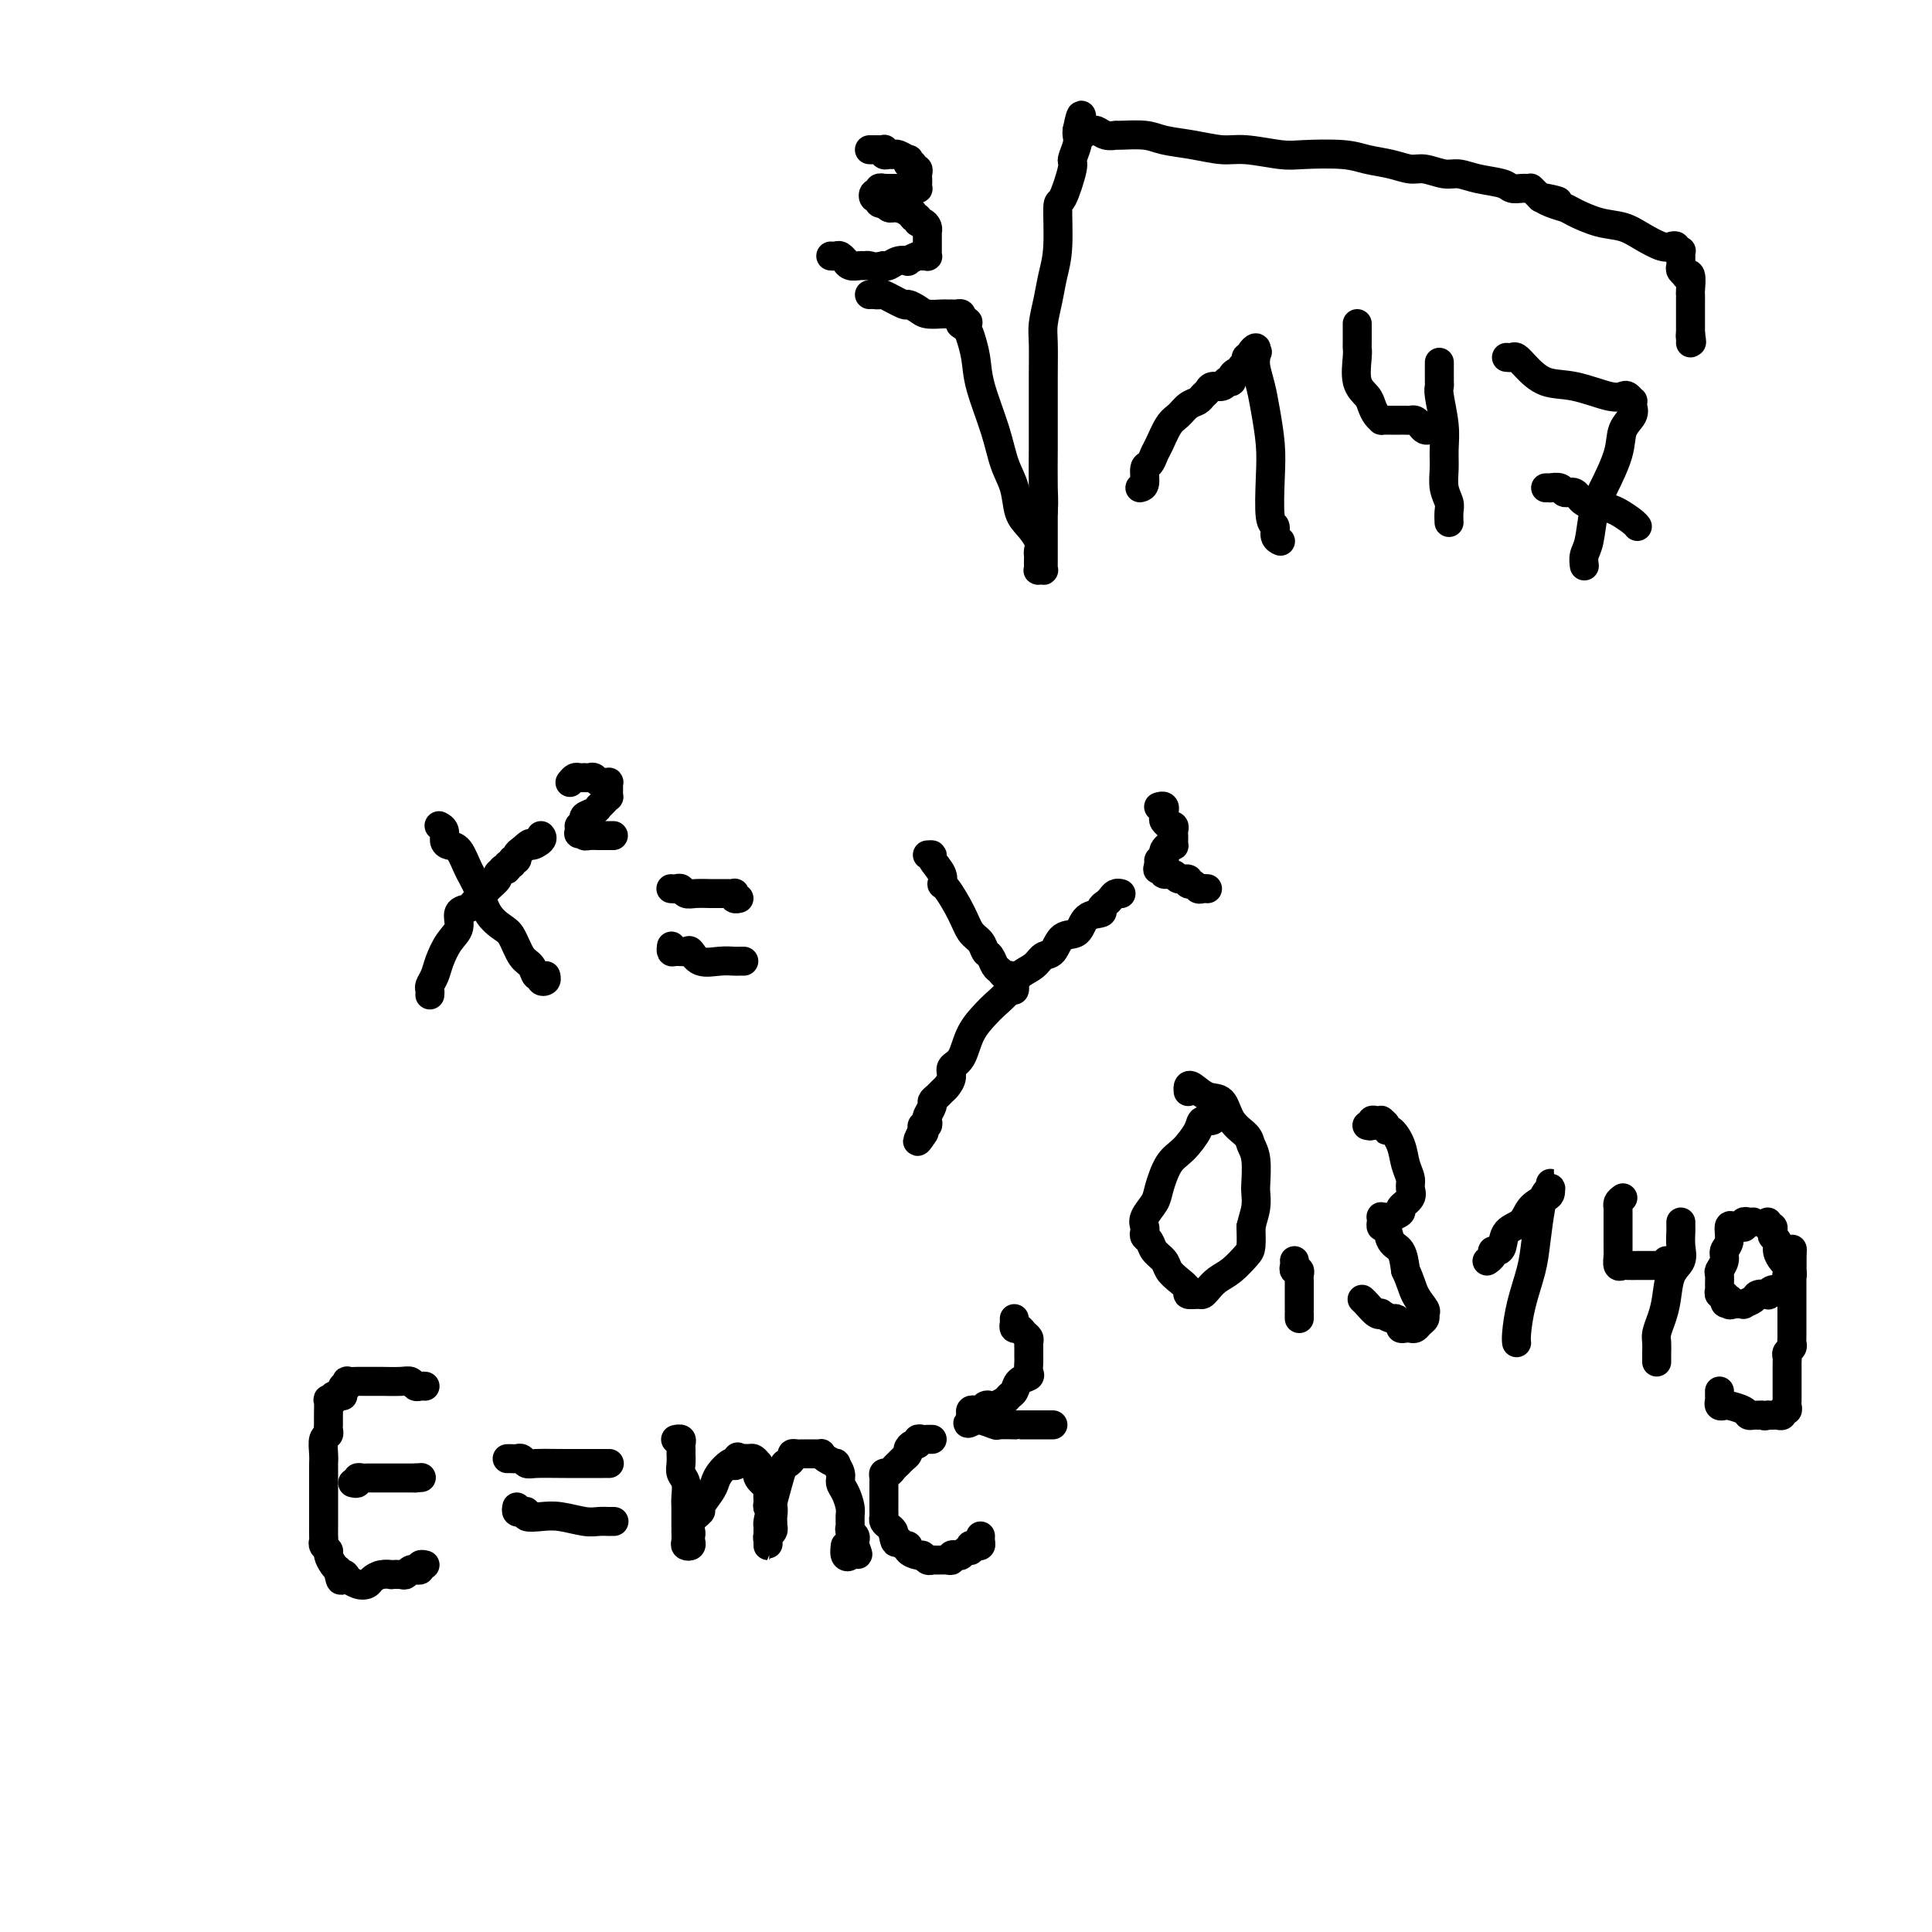 <svg viewBox='0 0 400 400' version='1.1' xmlns='http://www.w3.org/2000/svg' xmlns:xlink='http://www.w3.org/1999/xlink'><g fill='none' stroke='#000000' stroke-width='6' stroke-linecap='round' stroke-linejoin='round'><path d='M91,171c0.032,0.016 0.063,0.032 0,0c-0.063,-0.032 -0.221,-0.113 0,0c0.221,0.113 0.822,0.421 1,1c0.178,0.579 -0.065,1.430 0,2c0.065,0.570 0.439,0.859 1,1c0.561,0.141 1.309,0.135 2,1c0.691,0.865 1.326,2.600 2,4c0.674,1.400 1.388,2.466 2,4c0.612,1.534 1.124,3.537 2,5c0.876,1.463 2.118,2.386 3,3c0.882,0.614 1.403,0.920 2,2c0.597,1.080 1.269,2.934 2,4c0.731,1.066 1.520,1.344 2,2c0.480,0.656 0.650,1.689 1,2c0.350,0.311 0.878,-0.099 1,0c0.122,0.099 -0.163,0.707 0,1c0.163,0.293 0.775,0.271 1,0c0.225,-0.271 0.064,-0.792 0,-1c-0.064,-0.208 -0.032,-0.104 0,0'/><path d='M89,206c0.025,-0.353 0.051,-0.706 0,-1c-0.051,-0.294 -0.177,-0.528 0,-1c0.177,-0.472 0.659,-1.181 1,-2c0.341,-0.819 0.543,-1.750 1,-3c0.457,-1.250 1.169,-2.821 2,-4c0.831,-1.179 1.782,-1.965 2,-3c0.218,-1.035 -0.296,-2.320 0,-3c0.296,-0.680 1.403,-0.756 2,-1c0.597,-0.244 0.683,-0.656 1,-1c0.317,-0.344 0.863,-0.621 1,-1c0.137,-0.379 -0.136,-0.861 0,-1c0.136,-0.139 0.682,0.064 1,0c0.318,-0.064 0.410,-0.396 1,-1c0.590,-0.604 1.679,-1.481 2,-2c0.321,-0.519 -0.125,-0.679 0,-1c0.125,-0.321 0.822,-0.803 1,-1c0.178,-0.197 -0.164,-0.109 0,0c0.164,0.109 0.832,0.240 1,0c0.168,-0.240 -0.166,-0.852 0,-1c0.166,-0.148 0.832,0.168 1,0c0.168,-0.168 -0.161,-0.818 0,-1c0.161,-0.182 0.813,0.105 1,0c0.187,-0.105 -0.089,-0.601 0,-1c0.089,-0.399 0.545,-0.699 1,-1'/><path d='M108,176c2.343,-2.193 1.700,-1.175 2,-1c0.300,0.175 1.542,-0.491 2,-1c0.458,-0.509 0.131,-0.860 0,-1c-0.131,-0.140 -0.065,-0.070 0,0'/><path d='M139,184c-0.088,-0.008 -0.177,-0.016 0,0c0.177,0.016 0.618,0.057 1,0c0.382,-0.057 0.704,-0.211 1,0c0.296,0.211 0.566,0.789 1,1c0.434,0.211 1.034,0.057 2,0c0.966,-0.057 2.300,-0.015 3,0c0.700,0.015 0.766,0.004 1,0c0.234,-0.004 0.637,-0.002 1,0c0.363,0.002 0.685,0.004 1,0c0.315,-0.004 0.624,-0.015 1,0c0.376,0.015 0.819,0.057 1,0c0.181,-0.057 0.100,-0.211 0,0c-0.100,0.211 -0.219,0.788 0,1c0.219,0.212 0.777,0.061 1,0c0.223,-0.061 0.112,-0.030 0,0'/><path d='M139,196c0.016,-0.114 0.031,-0.229 0,0c-0.031,0.229 -0.109,0.801 0,1c0.109,0.199 0.406,0.025 1,0c0.594,-0.025 1.487,0.098 2,0c0.513,-0.098 0.648,-0.419 1,0c0.352,0.419 0.921,1.576 2,2c1.079,0.424 2.668,0.114 4,0c1.332,-0.114 2.409,-0.030 3,0c0.591,0.030 0.698,0.008 1,0c0.302,-0.008 0.801,-0.002 1,0c0.199,0.002 0.100,0.001 0,0'/><path d='M192,177c0.484,-0.039 0.968,-0.077 1,0c0.032,0.077 -0.388,0.271 0,1c0.388,0.729 1.584,1.995 2,3c0.416,1.005 0.052,1.749 0,2c-0.052,0.251 0.210,0.008 1,1c0.790,0.992 2.110,3.220 3,5c0.890,1.780 1.352,3.111 2,4c0.648,0.889 1.483,1.337 2,2c0.517,0.663 0.716,1.541 1,2c0.284,0.459 0.653,0.500 1,1c0.347,0.500 0.671,1.461 1,2c0.329,0.539 0.663,0.656 1,1c0.337,0.344 0.679,0.915 1,1c0.321,0.085 0.622,-0.317 1,0c0.378,0.317 0.833,1.353 1,2c0.167,0.647 0.045,0.905 0,1c-0.045,0.095 -0.013,0.027 0,0c0.013,-0.027 0.006,-0.014 0,0'/><path d='M232,185c0.088,0.024 0.177,0.048 0,0c-0.177,-0.048 -0.619,-0.167 -1,0c-0.381,0.167 -0.701,0.620 -1,1c-0.299,0.380 -0.579,0.687 -1,1c-0.421,0.313 -0.984,0.631 -1,1c-0.016,0.369 0.515,0.789 0,1c-0.515,0.211 -2.078,0.213 -3,1c-0.922,0.787 -1.205,2.361 -2,3c-0.795,0.639 -2.104,0.345 -3,1c-0.896,0.655 -1.380,2.261 -2,3c-0.620,0.739 -1.378,0.611 -2,1c-0.622,0.389 -1.110,1.296 -2,2c-0.890,0.704 -2.182,1.204 -3,2c-0.818,0.796 -1.163,1.887 -2,3c-0.837,1.113 -2.165,2.248 -3,3c-0.835,0.752 -1.175,1.121 -2,2c-0.825,0.879 -2.133,2.267 -3,4c-0.867,1.733 -1.293,3.812 -2,5c-0.707,1.188 -1.695,1.484 -2,2c-0.305,0.516 0.072,1.252 0,2c-0.072,0.748 -0.593,1.509 -1,2c-0.407,0.491 -0.701,0.713 -1,1c-0.299,0.287 -0.602,0.640 -1,1c-0.398,0.360 -0.890,0.727 -1,1c-0.110,0.273 0.163,0.451 0,1c-0.163,0.549 -0.762,1.470 -1,2c-0.238,0.530 -0.115,0.668 0,1c0.115,0.332 0.223,0.859 0,1c-0.223,0.141 -0.778,-0.102 -1,0c-0.222,0.102 -0.111,0.551 0,1'/><path d='M191,234c-2.022,3.956 -0.578,1.844 0,1c0.578,-0.844 0.289,-0.422 0,0'/><path d='M240,167c-0.113,0.032 -0.226,0.064 0,0c0.226,-0.064 0.792,-0.225 1,0c0.208,0.225 0.060,0.834 0,1c-0.060,0.166 -0.031,-0.113 0,0c0.031,0.113 0.065,0.618 0,1c-0.065,0.382 -0.228,0.641 0,1c0.228,0.359 0.846,0.817 1,1c0.154,0.183 -0.155,0.090 0,0c0.155,-0.090 0.773,-0.178 1,0c0.227,0.178 0.061,0.622 0,1c-0.061,0.378 -0.019,0.689 0,1c0.019,0.311 0.016,0.622 0,1c-0.016,0.378 -0.043,0.822 0,1c0.043,0.178 0.156,0.090 0,0c-0.156,-0.090 -0.581,-0.183 -1,0c-0.419,0.183 -0.830,0.640 -1,1c-0.170,0.360 -0.097,0.622 0,1c0.097,0.378 0.218,0.871 0,1c-0.218,0.129 -0.777,-0.106 -1,0c-0.223,0.106 -0.112,0.553 0,1'/><path d='M240,179c-0.523,1.305 -0.329,1.066 0,1c0.329,-0.066 0.794,0.039 1,0c0.206,-0.039 0.154,-0.222 0,0c-0.154,0.222 -0.410,0.848 0,1c0.410,0.152 1.486,-0.171 2,0c0.514,0.171 0.466,0.834 1,1c0.534,0.166 1.648,-0.166 2,0c0.352,0.166 -0.060,0.829 0,1c0.060,0.171 0.591,-0.150 1,0c0.409,0.150 0.697,0.772 1,1c0.303,0.228 0.620,0.061 1,0c0.380,-0.061 0.823,-0.018 1,0c0.177,0.018 0.089,0.009 0,0'/><path d='M118,162c0.341,-0.422 0.683,-0.845 1,-1c0.317,-0.155 0.610,-0.043 1,0c0.390,0.043 0.878,0.015 1,0c0.122,-0.015 -0.122,-0.018 0,0c0.122,0.018 0.611,0.058 1,0c0.389,-0.058 0.679,-0.212 1,0c0.321,0.212 0.675,0.792 1,1c0.325,0.208 0.623,0.044 1,0c0.377,-0.044 0.833,0.031 1,0c0.167,-0.031 0.046,-0.167 0,0c-0.046,0.167 -0.015,0.636 0,1c0.015,0.364 0.014,0.623 0,1c-0.014,0.377 -0.042,0.871 0,1c0.042,0.129 0.153,-0.106 0,0c-0.153,0.106 -0.571,0.553 -1,1c-0.429,0.447 -0.870,0.893 -1,1c-0.130,0.107 0.053,-0.125 0,0c-0.053,0.125 -0.340,0.607 -1,1c-0.660,0.393 -1.693,0.696 -2,1c-0.307,0.304 0.114,0.607 0,1c-0.114,0.393 -0.761,0.875 -1,1c-0.239,0.125 -0.068,-0.107 0,0c0.068,0.107 0.034,0.554 0,1'/><path d='M120,172c-0.704,1.254 0.536,0.389 1,0c0.464,-0.389 0.151,-0.300 0,0c-0.151,0.300 -0.142,0.813 0,1c0.142,0.187 0.415,0.050 1,0c0.585,-0.050 1.481,-0.013 2,0c0.519,0.013 0.661,0.004 1,0c0.339,-0.004 0.874,-0.001 1,0c0.126,0.001 -0.158,0.000 0,0c0.158,-0.000 0.760,-0.000 1,0c0.240,0.000 0.120,0.000 0,0'/><path d='M180,61c0.308,-0.017 0.617,-0.033 1,0c0.383,0.033 0.841,0.117 1,0c0.159,-0.117 0.019,-0.434 1,0c0.981,0.434 3.082,1.619 4,2c0.918,0.381 0.651,-0.041 1,0c0.349,0.041 1.313,0.547 2,1c0.687,0.453 1.098,0.853 2,1c0.902,0.147 2.297,0.039 3,0c0.703,-0.039 0.714,-0.011 1,0c0.286,0.011 0.847,0.006 1,0c0.153,-0.006 -0.103,-0.012 0,0c0.103,0.012 0.566,0.042 1,0c0.434,-0.042 0.838,-0.155 1,0c0.162,0.155 0.081,0.577 0,1'/><path d='M199,66c2.896,0.975 0.636,0.913 0,1c-0.636,0.087 0.353,0.322 1,1c0.647,0.678 0.954,1.799 1,2c0.046,0.201 -0.168,-0.520 0,0c0.168,0.520 0.717,2.279 1,4c0.283,1.721 0.299,3.402 1,6c0.701,2.598 2.088,6.113 3,9c0.912,2.887 1.348,5.147 2,7c0.652,1.853 1.520,3.298 2,5c0.480,1.702 0.574,3.660 1,5c0.426,1.340 1.186,2.061 2,3c0.814,0.939 1.682,2.097 2,3c0.318,0.903 0.085,1.552 0,2c-0.085,0.448 -0.024,0.694 0,1c0.024,0.306 0.010,0.670 0,1c-0.010,0.330 -0.017,0.625 0,1c0.017,0.375 0.057,0.830 0,1c-0.057,0.170 -0.211,0.057 0,0c0.211,-0.057 0.789,-0.056 1,0c0.211,0.056 0.057,0.169 0,0c-0.057,-0.169 -0.015,-0.618 0,-1c0.015,-0.382 0.004,-0.696 0,-1c-0.004,-0.304 -0.001,-0.597 0,-1c0.001,-0.403 0.000,-0.916 0,-1c-0.000,-0.084 -0.000,0.262 0,-1c0.000,-1.262 0.000,-4.131 0,-7'/><path d='M216,106c0.155,-2.569 0.042,-2.991 0,-5c-0.042,-2.009 -0.012,-5.603 0,-8c0.012,-2.397 0.006,-3.596 0,-6c-0.006,-2.404 -0.013,-6.014 0,-9c0.013,-2.986 0.046,-5.347 0,-7c-0.046,-1.653 -0.170,-2.598 0,-4c0.170,-1.402 0.636,-3.260 1,-5c0.364,-1.740 0.627,-3.363 1,-5c0.373,-1.637 0.855,-3.287 1,-6c0.145,-2.713 -0.049,-6.488 0,-8c0.049,-1.512 0.339,-0.762 1,-2c0.661,-1.238 1.694,-4.464 2,-6c0.306,-1.536 -0.114,-1.381 0,-2c0.114,-0.619 0.761,-2.013 1,-3c0.239,-0.987 0.068,-1.568 0,-2c-0.068,-0.432 -0.034,-0.716 0,-1'/><path d='M223,27c1.262,-6.187 0.918,-1.654 1,0c0.082,1.654 0.590,0.429 1,0c0.410,-0.429 0.722,-0.062 1,0c0.278,0.062 0.521,-0.180 1,0c0.479,0.180 1.193,0.783 2,1c0.807,0.217 1.708,0.047 2,0c0.292,-0.047 -0.026,0.030 1,0c1.026,-0.030 3.394,-0.167 5,0c1.606,0.167 2.450,0.637 4,1c1.550,0.363 3.807,0.619 6,1c2.193,0.381 4.323,0.886 6,1c1.677,0.114 2.901,-0.162 5,0c2.099,0.162 5.071,0.764 7,1c1.929,0.236 2.813,0.106 5,0c2.187,-0.106 5.676,-0.187 8,0c2.324,0.187 3.483,0.643 5,1c1.517,0.357 3.392,0.617 5,1c1.608,0.383 2.949,0.890 4,1c1.051,0.110 1.812,-0.178 3,0c1.188,0.178 2.804,0.822 4,1c1.196,0.178 1.974,-0.110 3,0c1.026,0.110 2.302,0.618 4,1c1.698,0.382 3.818,0.638 5,1c1.182,0.362 1.427,0.829 2,1c0.573,0.171 1.473,0.045 2,0c0.527,-0.045 0.680,-0.009 1,0c0.320,0.009 0.807,-0.009 1,0c0.193,0.009 0.093,0.044 0,0c-0.093,-0.044 -0.179,-0.166 0,0c0.179,0.166 0.623,0.619 1,1c0.377,0.381 0.689,0.691 1,1'/><path d='M319,41c6.553,1.346 2.436,0.210 1,0c-1.436,-0.210 -0.191,0.506 1,1c1.191,0.494 2.327,0.765 3,1c0.673,0.235 0.884,0.435 2,1c1.116,0.565 3.139,1.497 5,2c1.861,0.503 3.560,0.579 5,1c1.440,0.421 2.619,1.188 4,2c1.381,0.812 2.962,1.668 4,2c1.038,0.332 1.532,0.141 2,0c0.468,-0.141 0.910,-0.231 1,0c0.090,0.231 -0.172,0.783 0,1c0.172,0.217 0.778,0.100 1,0c0.222,-0.100 0.058,-0.182 0,0c-0.058,0.182 -0.012,0.627 0,1c0.012,0.373 -0.012,0.675 0,1c0.012,0.325 0.060,0.673 0,1c-0.060,0.327 -0.226,0.634 0,1c0.226,0.366 0.845,0.791 1,1c0.155,0.209 -0.155,0.201 0,0c0.155,-0.201 0.773,-0.594 1,0c0.227,0.594 0.061,2.176 0,3c-0.061,0.824 -0.016,0.889 0,1c0.016,0.111 0.004,0.267 0,1c-0.004,0.733 -0.001,2.042 0,3c0.001,0.958 0.000,1.566 0,2c-0.000,0.434 -0.000,0.696 0,1c0.000,0.304 0.000,0.652 0,1'/><path d='M350,69c0.464,3.027 0.124,1.595 0,1c-0.124,-0.595 -0.033,-0.352 0,0c0.033,0.352 0.010,0.815 0,1c-0.010,0.185 -0.005,0.093 0,0'/><path d='M180,31c0.339,0.002 0.679,0.004 1,0c0.321,-0.004 0.625,-0.015 1,0c0.375,0.015 0.822,0.057 1,0c0.178,-0.057 0.088,-0.213 0,0c-0.088,0.213 -0.174,0.793 0,1c0.174,0.207 0.607,0.040 1,0c0.393,-0.040 0.745,0.046 1,0c0.255,-0.046 0.412,-0.224 1,0c0.588,0.224 1.608,0.848 2,1c0.392,0.152 0.157,-0.169 0,0c-0.157,0.169 -0.234,0.829 0,1c0.234,0.171 0.781,-0.147 1,0c0.219,0.147 0.111,0.761 0,1c-0.111,0.239 -0.226,0.105 0,0c0.226,-0.105 0.792,-0.182 1,0c0.208,0.182 0.056,0.623 0,1c-0.056,0.377 -0.018,0.689 0,1c0.018,0.311 0.016,0.619 0,1c-0.016,0.381 -0.045,0.834 0,1c0.045,0.166 0.166,0.045 0,0c-0.166,-0.045 -0.619,-0.013 -1,0c-0.381,0.013 -0.691,0.006 -1,0'/><path d='M188,39c-0.261,0.464 0.085,0.124 0,0c-0.085,-0.124 -0.601,-0.033 -1,0c-0.399,0.033 -0.680,0.009 -1,0c-0.320,-0.009 -0.678,-0.004 -1,0c-0.322,0.004 -0.607,0.005 -1,0c-0.393,-0.005 -0.893,-0.017 -1,0c-0.107,0.017 0.181,0.061 0,0c-0.181,-0.061 -0.829,-0.228 -1,0c-0.171,0.228 0.135,0.849 0,1c-0.135,0.151 -0.712,-0.170 -1,0c-0.288,0.170 -0.288,0.829 0,1c0.288,0.171 0.865,-0.147 1,0c0.135,0.147 -0.171,0.757 0,1c0.171,0.243 0.820,0.118 1,0c0.180,-0.118 -0.109,-0.228 0,0c0.109,0.228 0.617,0.793 1,1c0.383,0.207 0.642,0.056 1,0c0.358,-0.056 0.817,-0.016 1,0c0.183,0.016 0.092,0.008 0,0'/><path d='M186,43c1.067,0.636 1.735,0.227 2,0c0.265,-0.227 0.128,-0.272 0,0c-0.128,0.272 -0.245,0.862 0,1c0.245,0.138 0.853,-0.174 1,0c0.147,0.174 -0.167,0.834 0,1c0.167,0.166 0.815,-0.162 1,0c0.185,0.162 -0.094,0.814 0,1c0.094,0.186 0.561,-0.095 1,0c0.439,0.095 0.850,0.564 1,1c0.150,0.436 0.040,0.838 0,1c-0.040,0.162 -0.011,0.085 0,0c0.011,-0.085 0.003,-0.176 0,0c-0.003,0.176 -0.001,0.621 0,1c0.001,0.379 -0.000,0.694 0,1c0.000,0.306 0.001,0.604 0,1c-0.001,0.396 -0.004,0.891 0,1c0.004,0.109 0.013,-0.168 0,0c-0.013,0.168 -0.050,0.781 0,1c0.050,0.219 0.187,0.045 0,0c-0.187,-0.045 -0.697,0.040 -1,0c-0.303,-0.040 -0.400,-0.203 -1,0c-0.600,0.203 -1.705,0.773 -2,1c-0.295,0.227 0.220,0.112 0,0c-0.220,-0.112 -1.175,-0.223 -2,0c-0.825,0.223 -1.522,0.778 -2,1c-0.478,0.222 -0.739,0.111 -1,0'/><path d='M183,55c-2.020,0.463 -2.570,0.120 -3,0c-0.430,-0.120 -0.741,-0.017 -1,0c-0.259,0.017 -0.465,-0.052 -1,0c-0.535,0.052 -1.400,0.224 -2,0c-0.600,-0.224 -0.935,-0.845 -1,-1c-0.065,-0.155 0.140,0.155 0,0c-0.140,-0.155 -0.625,-0.773 -1,-1c-0.375,-0.227 -0.639,-0.061 -1,0c-0.361,0.061 -0.817,0.017 -1,0c-0.183,-0.017 -0.091,-0.009 0,0'/><path d='M236,101c0.446,-0.099 0.892,-0.198 1,-1c0.108,-0.802 -0.123,-2.305 0,-3c0.123,-0.695 0.599,-0.580 1,-1c0.401,-0.420 0.726,-1.373 1,-2c0.274,-0.627 0.497,-0.927 1,-2c0.503,-1.073 1.286,-2.917 2,-4c0.714,-1.083 1.357,-1.403 2,-2c0.643,-0.597 1.285,-1.470 2,-2c0.715,-0.530 1.505,-0.715 2,-1c0.495,-0.285 0.697,-0.668 1,-1c0.303,-0.332 0.707,-0.611 1,-1c0.293,-0.389 0.475,-0.888 1,-1c0.525,-0.112 1.394,0.163 2,0c0.606,-0.163 0.950,-0.766 1,-1c0.050,-0.234 -0.193,-0.100 0,0c0.193,0.100 0.821,0.167 1,0c0.179,-0.167 -0.092,-0.569 0,-1c0.092,-0.431 0.546,-0.890 1,-1c0.454,-0.110 0.909,0.128 1,0c0.091,-0.128 -0.182,-0.622 0,-1c0.182,-0.378 0.818,-0.640 1,-1c0.182,-0.360 -0.091,-0.817 0,-1c0.091,-0.183 0.545,-0.091 1,0'/><path d='M259,74c2.626,-2.177 0.689,-0.619 0,0c-0.689,0.619 -0.132,0.298 0,0c0.132,-0.298 -0.162,-0.573 0,-1c0.162,-0.427 0.778,-1.007 1,-1c0.222,0.007 0.048,0.600 0,1c-0.048,0.400 0.029,0.608 0,1c-0.029,0.392 -0.165,0.967 0,2c0.165,1.033 0.632,2.522 1,4c0.368,1.478 0.639,2.944 1,5c0.361,2.056 0.814,4.701 1,7c0.186,2.299 0.106,4.252 0,7c-0.106,2.748 -0.238,6.292 0,8c0.238,1.708 0.847,1.582 1,2c0.153,0.418 -0.151,1.382 0,2c0.151,0.618 0.757,0.891 1,1c0.243,0.109 0.121,0.055 0,0'/><path d='M281,67c-0.000,0.333 -0.000,0.667 0,1c0.000,0.333 0.001,0.667 0,1c-0.001,0.333 -0.002,0.666 0,1c0.002,0.334 0.007,0.670 0,1c-0.007,0.330 -0.027,0.655 0,1c0.027,0.345 0.101,0.712 0,2c-0.101,1.288 -0.377,3.498 0,5c0.377,1.502 1.407,2.297 2,3c0.593,0.703 0.750,1.313 1,2c0.250,0.687 0.592,1.452 1,2c0.408,0.548 0.883,0.879 1,1c0.117,0.121 -0.123,0.032 0,0c0.123,-0.032 0.610,-0.009 1,0c0.390,0.009 0.682,0.003 1,0c0.318,-0.003 0.663,-0.001 1,0c0.337,0.001 0.668,0.003 1,0c0.332,-0.003 0.666,-0.011 1,0c0.334,0.011 0.667,0.041 1,0c0.333,-0.041 0.667,-0.155 1,0c0.333,0.155 0.664,0.577 1,1c0.336,0.423 0.678,0.845 1,1c0.322,0.155 0.625,0.042 1,0c0.375,-0.042 0.821,-0.012 1,0c0.179,0.012 0.089,0.006 0,0'/><path d='M298,75c-0.001,0.363 -0.001,0.727 0,1c0.001,0.273 0.004,0.456 0,1c-0.004,0.544 -0.015,1.450 0,2c0.015,0.550 0.057,0.744 0,1c-0.057,0.256 -0.212,0.575 0,2c0.212,1.425 0.793,3.957 1,6c0.207,2.043 0.041,3.597 0,5c-0.041,1.403 0.041,2.657 0,4c-0.041,1.343 -0.207,2.777 0,4c0.207,1.223 0.788,2.235 1,3c0.212,0.765 0.057,1.283 0,2c-0.057,0.717 -0.016,1.633 0,2c0.016,0.367 0.008,0.183 0,0'/><path d='M312,74c-0.093,-0.010 -0.186,-0.020 0,0c0.186,0.020 0.651,0.070 1,0c0.349,-0.070 0.583,-0.260 1,0c0.417,0.260 1.019,0.970 2,2c0.981,1.030 2.343,2.380 4,3c1.657,0.620 3.611,0.510 6,1c2.389,0.490 5.215,1.581 7,2c1.785,0.419 2.530,0.167 3,0c0.470,-0.167 0.664,-0.250 1,0c0.336,0.250 0.815,0.831 1,1c0.185,0.169 0.077,-0.075 0,0c-0.077,0.075 -0.121,0.470 0,1c0.121,0.530 0.408,1.195 0,2c-0.408,0.805 -1.509,1.749 -2,3c-0.491,1.251 -0.370,2.810 -1,5c-0.630,2.190 -2.011,5.011 -3,7c-0.989,1.989 -1.585,3.146 -2,5c-0.415,1.854 -0.647,4.404 -1,6c-0.353,1.596 -0.826,2.237 -1,3c-0.174,0.763 -0.050,1.646 0,2c0.050,0.354 0.025,0.177 0,0'/><path d='M320,101c0.479,-0.009 0.958,-0.018 1,0c0.042,0.018 -0.353,0.064 0,0c0.353,-0.064 1.452,-0.238 2,0c0.548,0.238 0.544,0.889 1,1c0.456,0.111 1.372,-0.318 2,0c0.628,0.318 0.967,1.381 2,2c1.033,0.619 2.760,0.793 4,1c1.240,0.207 1.992,0.448 3,1c1.008,0.552 2.270,1.416 3,2c0.730,0.584 0.927,0.888 1,1c0.073,0.112 0.021,0.032 0,0c-0.021,-0.032 -0.010,-0.016 0,0'/><path d='M73,307c0.447,0.113 0.894,0.226 1,0c0.106,-0.226 -0.130,-0.793 0,-1c0.130,-0.207 0.626,-0.056 1,0c0.374,0.056 0.625,0.015 1,0c0.375,-0.015 0.874,-0.004 1,0c0.126,0.004 -0.120,0.001 0,0c0.120,-0.001 0.605,-0.000 1,0c0.395,0.000 0.701,0.000 1,0c0.299,-0.000 0.591,-0.000 1,0c0.409,0.000 0.935,0.000 1,0c0.065,-0.000 -0.333,-0.000 0,0c0.333,0.000 1.396,0.000 2,0c0.604,-0.000 0.750,-0.000 1,0c0.250,0.000 0.606,0.000 1,0c0.394,-0.000 0.827,-0.000 1,0c0.173,0.000 0.087,0.000 0,0'/><path d='M86,306c2.167,-0.167 1.083,-0.083 0,0'/><path d='M71,289c-0.301,0.029 -0.603,0.058 -1,0c-0.397,-0.058 -0.891,-0.202 -1,0c-0.109,0.202 0.167,0.751 0,1c-0.167,0.249 -0.777,0.199 -1,0c-0.223,-0.199 -0.059,-0.547 0,0c0.059,0.547 0.012,1.990 0,3c-0.012,1.010 0.011,1.586 0,2c-0.011,0.414 -0.055,0.664 0,1c0.055,0.336 0.211,0.758 0,1c-0.211,0.242 -0.789,0.305 -1,1c-0.211,0.695 -0.057,2.021 0,3c0.057,0.979 0.015,1.611 0,2c-0.015,0.389 -0.004,0.537 0,1c0.004,0.463 0.001,1.242 0,2c-0.001,0.758 -0.000,1.495 0,2c0.000,0.505 0.000,0.779 0,1c-0.000,0.221 -0.000,0.388 0,1c0.000,0.612 0.000,1.669 0,2c-0.000,0.331 -0.000,-0.065 0,0c0.000,0.065 0.000,0.590 0,1c-0.000,0.410 -0.000,0.705 0,1c0.000,0.295 0.000,0.590 0,1c-0.000,0.410 -0.001,0.936 0,1c0.001,0.064 0.004,-0.333 0,0c-0.004,0.333 -0.016,1.398 0,2c0.016,0.602 0.060,0.742 0,1c-0.060,0.258 -0.223,0.633 0,1c0.223,0.367 0.833,0.727 1,1c0.167,0.273 -0.109,0.458 0,1c0.109,0.542 0.603,1.441 1,2c0.397,0.559 0.699,0.780 1,1'/><path d='M70,325c0.623,3.874 0.682,1.561 1,1c0.318,-0.561 0.897,0.632 1,1c0.103,0.368 -0.268,-0.087 0,0c0.268,0.087 1.176,0.717 2,1c0.824,0.283 1.564,0.220 2,0c0.436,-0.220 0.568,-0.595 1,-1c0.432,-0.405 1.162,-0.840 2,-1c0.838,-0.160 1.782,-0.047 2,0c0.218,0.047 -0.292,0.027 0,0c0.292,-0.027 1.385,-0.060 2,0c0.615,0.060 0.752,0.212 1,0c0.248,-0.212 0.606,-0.788 1,-1c0.394,-0.212 0.822,-0.061 1,0c0.178,0.061 0.104,0.030 0,0c-0.104,-0.030 -0.238,-0.061 0,0c0.238,0.061 0.847,0.212 1,0c0.153,-0.212 -0.151,-0.788 0,-1c0.151,-0.212 0.757,-0.061 1,0c0.243,0.061 0.121,0.030 0,0'/><path d='M71,288c-0.109,-0.453 -0.218,-0.906 0,-1c0.218,-0.094 0.764,0.171 1,0c0.236,-0.171 0.161,-0.778 0,-1c-0.161,-0.222 -0.407,-0.060 0,0c0.407,0.060 1.467,0.016 2,0c0.533,-0.016 0.538,-0.005 1,0c0.462,0.005 1.381,0.005 2,0c0.619,-0.005 0.939,-0.015 2,0c1.061,0.015 2.862,0.057 4,0c1.138,-0.057 1.611,-0.211 2,0c0.389,0.211 0.692,0.789 1,1c0.308,0.211 0.621,0.057 1,0c0.379,-0.057 0.822,-0.016 1,0c0.178,0.016 0.089,0.008 0,0'/><path d='M105,302c0.334,-0.008 0.667,-0.016 1,0c0.333,0.016 0.664,0.057 1,0c0.336,-0.057 0.676,-0.211 1,0c0.324,0.211 0.633,0.789 1,1c0.367,0.211 0.792,0.057 2,0c1.208,-0.057 3.200,-0.015 6,0c2.800,0.015 6.408,0.004 8,0c1.592,-0.004 1.169,-0.001 1,0c-0.169,0.001 -0.085,0.001 0,0'/><path d='M107,312c-0.078,0.415 -0.156,0.829 0,1c0.156,0.171 0.546,0.097 1,0c0.454,-0.097 0.971,-0.218 1,0c0.029,0.218 -0.432,0.776 0,1c0.432,0.224 1.756,0.112 3,0c1.244,-0.112 2.409,-0.226 4,0c1.591,0.226 3.607,0.793 5,1c1.393,0.207 2.163,0.056 3,0c0.837,-0.056 1.740,-0.015 2,0c0.260,0.015 -0.122,0.004 0,0c0.122,-0.004 0.749,-0.001 1,0c0.251,0.001 0.125,0.001 0,0'/><path d='M140,298c-0.113,0.023 -0.227,0.047 0,0c0.227,-0.047 0.793,-0.164 1,0c0.207,0.164 0.054,0.611 0,1c-0.054,0.389 -0.011,0.722 0,1c0.011,0.278 -0.011,0.501 0,1c0.011,0.499 0.056,1.274 0,2c-0.056,0.726 -0.211,1.401 0,2c0.211,0.599 0.789,1.121 1,2c0.211,0.879 0.057,2.116 0,3c-0.057,0.884 -0.015,1.416 0,2c0.015,0.584 0.004,1.221 0,2c-0.004,0.779 -0.002,1.701 0,2c0.002,0.299 0.004,-0.024 0,0c-0.004,0.024 -0.015,0.396 0,1c0.015,0.604 0.056,1.441 0,2c-0.056,0.559 -0.211,0.841 0,1c0.211,0.159 0.786,0.195 1,0c0.214,-0.195 0.065,-0.620 0,-1c-0.065,-0.380 -0.047,-0.716 0,-1c0.047,-0.284 0.125,-0.517 0,-1c-0.125,-0.483 -0.451,-1.218 0,-2c0.451,-0.782 1.678,-1.613 2,-2c0.322,-0.387 -0.261,-0.332 0,-1c0.261,-0.668 1.365,-2.060 2,-3c0.635,-0.940 0.799,-1.427 1,-2c0.201,-0.573 0.439,-1.231 1,-2c0.561,-0.769 1.446,-1.648 2,-2c0.554,-0.352 0.777,-0.176 1,0'/><path d='M152,303c1.499,-2.646 0.247,-0.763 0,0c-0.247,0.763 0.512,0.404 1,0c0.488,-0.404 0.705,-0.855 1,-1c0.295,-0.145 0.668,0.016 1,0c0.332,-0.016 0.623,-0.209 1,0c0.377,0.209 0.841,0.819 1,1c0.159,0.181 0.014,-0.069 0,0c-0.014,0.069 0.102,0.456 0,1c-0.102,0.544 -0.421,1.246 0,2c0.421,0.754 1.581,1.559 2,2c0.419,0.441 0.098,0.517 0,1c-0.098,0.483 0.026,1.372 0,2c-0.026,0.628 -0.203,0.995 0,1c0.203,0.005 0.786,-0.353 1,0c0.214,0.353 0.058,1.418 0,2c-0.058,0.582 -0.019,0.681 0,1c0.019,0.319 0.019,0.859 0,1c-0.019,0.141 -0.058,-0.115 0,0c0.058,0.115 0.212,0.602 0,1c-0.212,0.398 -0.789,0.706 -1,1c-0.211,0.294 -0.057,0.574 0,1c0.057,0.426 0.015,0.999 0,1c-0.015,0.001 -0.004,-0.571 0,-1c0.004,-0.429 0.002,-0.714 0,-1'/><path d='M159,318c-0.002,1.374 -0.008,-0.189 0,-1c0.008,-0.811 0.029,-0.868 0,-1c-0.029,-0.132 -0.109,-0.339 0,-1c0.109,-0.661 0.407,-1.774 1,-4c0.593,-2.226 1.482,-5.563 2,-7c0.518,-1.437 0.665,-0.973 1,-1c0.335,-0.027 0.860,-0.543 1,-1c0.140,-0.457 -0.103,-0.855 0,-1c0.103,-0.145 0.552,-0.039 1,0c0.448,0.039 0.893,0.010 1,0c0.107,-0.010 -0.125,-0.003 0,0c0.125,0.003 0.607,-0.000 1,0c0.393,0.000 0.695,0.003 1,0c0.305,-0.003 0.611,-0.011 1,0c0.389,0.011 0.860,0.040 1,0c0.140,-0.040 -0.049,-0.148 0,0c0.049,0.148 0.338,0.554 1,1c0.662,0.446 1.697,0.934 2,1c0.303,0.066 -0.125,-0.288 0,0c0.125,0.288 0.804,1.218 1,2c0.196,0.782 -0.091,1.418 0,2c0.091,0.582 0.559,1.112 1,2c0.441,0.888 0.854,2.136 1,3c0.146,0.864 0.025,1.345 0,2c-0.025,0.655 0.046,1.486 0,2c-0.046,0.514 -0.208,0.712 0,1c0.208,0.288 0.788,0.665 1,1c0.212,0.335 0.057,0.629 0,1c-0.057,0.371 -0.016,0.820 0,1c0.016,0.180 0.008,0.090 0,0'/><path d='M177,320c1.128,3.112 0.447,1.391 0,1c-0.447,-0.391 -0.659,0.549 -1,1c-0.341,0.451 -0.812,0.415 -1,0c-0.188,-0.415 -0.094,-1.207 0,-2'/><path d='M193,298c-0.444,0.002 -0.889,0.005 -1,0c-0.111,-0.005 0.111,-0.016 0,0c-0.111,0.016 -0.556,0.060 -1,0c-0.444,-0.060 -0.889,-0.223 -1,0c-0.111,0.223 0.111,0.833 0,1c-0.111,0.167 -0.554,-0.110 -1,0c-0.446,0.110 -0.893,0.607 -1,1c-0.107,0.393 0.126,0.684 0,1c-0.126,0.316 -0.612,0.658 -1,1c-0.388,0.342 -0.678,0.683 -1,1c-0.322,0.317 -0.675,0.611 -1,1c-0.325,0.389 -0.623,0.874 -1,1c-0.377,0.126 -0.833,-0.107 -1,0c-0.167,0.107 -0.045,0.553 0,1c0.045,0.447 0.012,0.893 0,1c-0.012,0.107 -0.003,-0.126 0,0c0.003,0.126 0.001,0.612 0,1c-0.001,0.388 -0.000,0.677 0,1c0.000,0.323 0.000,0.678 0,1c-0.000,0.322 0.000,0.611 0,1c-0.000,0.389 -0.001,0.878 0,1c0.001,0.122 0.003,-0.122 0,0c-0.003,0.122 -0.011,0.610 0,1c0.011,0.390 0.042,0.682 0,1c-0.042,0.318 -0.155,0.663 0,1c0.155,0.337 0.580,0.668 1,1c0.420,0.332 0.834,0.666 1,1c0.166,0.334 0.083,0.667 0,1'/><path d='M185,318c0.339,2.174 0.686,1.108 1,1c0.314,-0.108 0.595,0.740 1,1c0.405,0.260 0.935,-0.070 1,0c0.065,0.070 -0.333,0.541 0,1c0.333,0.459 1.398,0.908 2,1c0.602,0.092 0.742,-0.172 1,0c0.258,0.172 0.633,0.779 1,1c0.367,0.221 0.724,0.056 1,0c0.276,-0.056 0.469,-0.001 1,0c0.531,0.001 1.399,-0.051 2,0c0.601,0.051 0.934,0.206 1,0c0.066,-0.206 -0.136,-0.772 0,-1c0.136,-0.228 0.611,-0.117 1,0c0.389,0.117 0.692,0.242 1,0c0.308,-0.242 0.621,-0.850 1,-1c0.379,-0.150 0.823,0.157 1,0c0.177,-0.157 0.086,-0.777 0,-1c-0.086,-0.223 -0.167,-0.049 0,0c0.167,0.049 0.581,-0.025 1,0c0.419,0.025 0.844,0.151 1,0c0.156,-0.151 0.042,-0.579 0,-1c-0.042,-0.421 -0.012,-0.835 0,-1c0.012,-0.165 0.006,-0.083 0,0'/><path d='M210,273c-0.007,0.455 -0.013,0.909 0,1c0.013,0.091 0.046,-0.183 0,0c-0.046,0.183 -0.170,0.823 0,1c0.170,0.177 0.634,-0.107 1,0c0.366,0.107 0.634,0.606 1,1c0.366,0.394 0.830,0.684 1,1c0.170,0.316 0.045,0.659 0,1c-0.045,0.341 -0.012,0.682 0,1c0.012,0.318 0.003,0.614 0,1c-0.003,0.386 0.001,0.863 0,1c-0.001,0.137 -0.007,-0.066 0,0c0.007,0.066 0.027,0.403 0,1c-0.027,0.597 -0.102,1.455 0,2c0.102,0.545 0.379,0.776 0,1c-0.379,0.224 -1.415,0.442 -2,1c-0.585,0.558 -0.720,1.456 -1,2c-0.280,0.544 -0.705,0.733 -1,1c-0.295,0.267 -0.460,0.611 -1,1c-0.540,0.389 -1.454,0.822 -2,1c-0.546,0.178 -0.724,0.099 -1,0c-0.276,-0.099 -0.648,-0.220 -1,0c-0.352,0.220 -0.683,0.780 -1,1c-0.317,0.220 -0.621,0.100 -1,0c-0.379,-0.100 -0.833,-0.181 -1,0c-0.167,0.181 -0.048,0.623 0,1c0.048,0.377 0.024,0.688 0,1'/><path d='M201,294c-1.627,1.388 0.307,0.358 1,0c0.693,-0.358 0.145,-0.043 0,0c-0.145,0.043 0.114,-0.185 1,0c0.886,0.185 2.398,0.781 3,1c0.602,0.219 0.294,0.059 1,0c0.706,-0.059 2.427,-0.016 3,0c0.573,0.016 -0.001,0.004 0,0c0.001,-0.004 0.579,-0.001 1,0c0.421,0.001 0.686,0.000 1,0c0.314,-0.000 0.676,-0.000 1,0c0.324,0.000 0.612,0.000 1,0c0.388,-0.000 0.878,-0.000 1,0c0.122,0.000 -0.125,0.000 0,0c0.125,-0.000 0.621,-0.000 1,0c0.379,0.000 0.640,0.000 1,0c0.360,-0.000 0.817,-0.000 1,0c0.183,0.000 0.091,0.000 0,0'/><path d='M253,231c-0.294,0.033 -0.588,0.065 -1,0c-0.412,-0.065 -0.942,-0.229 -1,0c-0.058,0.229 0.357,0.849 0,1c-0.357,0.151 -1.486,-0.167 -2,0c-0.514,0.167 -0.413,0.820 -1,2c-0.587,1.180 -1.864,2.886 -3,4c-1.136,1.114 -2.133,1.636 -3,3c-0.867,1.364 -1.605,3.570 -2,5c-0.395,1.430 -0.446,2.085 -1,3c-0.554,0.915 -1.609,2.090 -2,3c-0.391,0.910 -0.117,1.556 0,2c0.117,0.444 0.077,0.685 0,1c-0.077,0.315 -0.190,0.703 0,1c0.190,0.297 0.683,0.502 1,1c0.317,0.498 0.457,1.289 1,2c0.543,0.711 1.489,1.343 2,2c0.511,0.657 0.589,1.339 1,2c0.411,0.661 1.157,1.302 2,2c0.843,0.698 1.783,1.453 2,2c0.217,0.547 -0.291,0.886 0,1c0.291,0.114 1.379,0.001 2,0c0.621,-0.001 0.776,0.109 1,0c0.224,-0.109 0.519,-0.436 1,-1c0.481,-0.564 1.148,-1.364 2,-2c0.852,-0.636 1.888,-1.109 3,-2c1.112,-0.891 2.299,-2.202 3,-3c0.701,-0.798 0.914,-1.085 1,-2c0.086,-0.915 0.043,-2.457 0,-4'/><path d='M259,254c0.380,-1.666 0.830,-2.831 1,-4c0.170,-1.169 0.058,-2.343 0,-3c-0.058,-0.657 -0.064,-0.796 0,-2c0.064,-1.204 0.198,-3.472 0,-5c-0.198,-1.528 -0.727,-2.316 -1,-3c-0.273,-0.684 -0.290,-1.262 -1,-2c-0.710,-0.738 -2.113,-1.635 -3,-3c-0.887,-1.365 -1.257,-3.199 -2,-4c-0.743,-0.801 -1.859,-0.568 -3,-1c-1.141,-0.432 -2.306,-1.528 -3,-2c-0.694,-0.472 -0.918,-0.319 -1,0c-0.082,0.319 -0.024,0.806 0,1c0.024,0.194 0.012,0.097 0,0'/><path d='M268,261c0.030,0.302 0.061,0.605 0,1c-0.061,0.395 -0.212,0.884 0,1c0.212,0.116 0.789,-0.140 1,0c0.211,0.140 0.057,0.675 0,1c-0.057,0.325 -0.015,0.441 0,1c0.015,0.559 0.004,1.560 0,2c-0.004,0.440 -0.001,0.318 0,1c0.001,0.682 0.000,2.169 0,3c-0.000,0.831 -0.000,1.006 0,1c0.000,-0.006 0.000,-0.194 0,0c-0.000,0.194 -0.000,0.770 0,1c0.000,0.230 0.000,0.115 0,0'/><path d='M283,233c0.444,0.113 0.889,0.226 1,0c0.111,-0.226 -0.110,-0.790 0,-1c0.110,-0.210 0.551,-0.066 1,0c0.449,0.066 0.907,0.054 1,0c0.093,-0.054 -0.178,-0.150 0,0c0.178,0.150 0.807,0.546 1,1c0.193,0.454 -0.049,0.965 0,1c0.049,0.035 0.391,-0.405 1,0c0.609,0.405 1.486,1.655 2,3c0.514,1.345 0.666,2.784 1,4c0.334,1.216 0.852,2.209 1,3c0.148,0.791 -0.072,1.378 0,2c0.072,0.622 0.437,1.277 0,2c-0.437,0.723 -1.676,1.515 -2,2c-0.324,0.485 0.267,0.665 0,1c-0.267,0.335 -1.392,0.826 -2,1c-0.608,0.174 -0.699,0.031 -1,0c-0.301,-0.031 -0.814,0.049 -1,0c-0.186,-0.049 -0.047,-0.226 0,0c0.047,0.226 0.000,0.855 0,1c-0.000,0.145 0.045,-0.195 0,0c-0.045,0.195 -0.181,0.925 0,1c0.181,0.075 0.677,-0.506 1,0c0.323,0.506 0.472,2.098 1,3c0.528,0.902 1.437,1.115 2,2c0.563,0.885 0.782,2.443 1,4'/><path d='M291,263c1.104,2.355 1.365,3.744 2,5c0.635,1.256 1.645,2.379 2,3c0.355,0.621 0.053,0.741 0,1c-0.053,0.259 0.141,0.658 0,1c-0.141,0.342 -0.616,0.628 -1,1c-0.384,0.372 -0.676,0.829 -1,1c-0.324,0.171 -0.678,0.056 -1,0c-0.322,-0.056 -0.610,-0.052 -1,0c-0.390,0.052 -0.883,0.154 -1,0c-0.117,-0.154 0.141,-0.564 0,-1c-0.141,-0.436 -0.681,-0.900 -1,-1c-0.319,-0.100 -0.418,0.163 -1,0c-0.582,-0.163 -1.648,-0.751 -2,-1c-0.352,-0.249 0.011,-0.158 0,0c-0.011,0.158 -0.395,0.383 -1,0c-0.605,-0.383 -1.432,-1.372 -2,-2c-0.568,-0.628 -0.877,-0.894 -1,-1c-0.123,-0.106 -0.062,-0.053 0,0'/><path d='M308,261c-0.119,0.082 -0.239,0.165 0,0c0.239,-0.165 0.836,-0.576 1,-1c0.164,-0.424 -0.104,-0.861 0,-1c0.104,-0.139 0.579,0.020 1,0c0.421,-0.020 0.789,-0.219 1,-1c0.211,-0.781 0.267,-2.145 1,-3c0.733,-0.855 2.144,-1.200 3,-2c0.856,-0.800 1.158,-2.055 2,-3c0.842,-0.945 2.226,-1.578 3,-2c0.774,-0.422 0.939,-0.631 1,-1c0.061,-0.369 0.017,-0.898 0,-1c-0.017,-0.102 -0.008,0.224 0,0c0.008,-0.224 0.013,-0.997 0,-1c-0.013,-0.003 -0.045,0.763 0,1c0.045,0.237 0.168,-0.057 0,0c-0.168,0.057 -0.626,0.463 -1,1c-0.374,0.537 -0.664,1.204 -1,3c-0.336,1.796 -0.717,4.719 -1,7c-0.283,2.281 -0.468,3.918 -1,6c-0.532,2.082 -1.411,4.610 -2,7c-0.589,2.390 -0.889,4.644 -1,6c-0.111,1.356 -0.032,1.816 0,2c0.032,0.184 0.016,0.092 0,0'/><path d='M336,248c-0.423,0.303 -0.845,0.605 -1,1c-0.155,0.395 -0.041,0.882 0,1c0.041,0.118 0.011,-0.134 0,0c-0.011,0.134 -0.003,0.656 0,1c0.003,0.344 0.001,0.512 0,1c-0.001,0.488 0.000,1.295 0,2c-0.000,0.705 -0.001,1.307 0,2c0.001,0.693 0.004,1.478 0,2c-0.004,0.522 -0.013,0.781 0,1c0.013,0.219 0.049,0.398 0,1c-0.049,0.602 -0.184,1.625 0,2c0.184,0.375 0.687,0.100 1,0c0.313,-0.100 0.437,-0.027 1,0c0.563,0.027 1.566,0.008 2,0c0.434,-0.008 0.298,-0.006 1,0c0.702,0.006 2.241,0.015 3,0c0.759,-0.015 0.740,-0.056 1,0c0.260,0.056 0.801,0.207 1,0c0.199,-0.207 0.057,-0.774 0,-1c-0.057,-0.226 -0.028,-0.113 0,0'/><path d='M348,253c0.001,0.434 0.002,0.868 0,1c-0.002,0.132 -0.007,-0.038 0,0c0.007,0.038 0.027,0.285 0,1c-0.027,0.715 -0.101,1.899 0,3c0.101,1.101 0.377,2.119 0,3c-0.377,0.881 -1.407,1.625 -2,3c-0.593,1.375 -0.747,3.380 -1,5c-0.253,1.620 -0.604,2.853 -1,4c-0.396,1.147 -0.838,2.206 -1,3c-0.162,0.794 -0.043,1.323 0,2c0.043,0.677 0.012,1.501 0,2c-0.012,0.499 -0.003,0.673 0,1c0.003,0.327 0.001,0.808 0,1c-0.001,0.192 -0.000,0.096 0,0'/><path d='M363,253c-0.312,0.030 -0.623,0.061 -1,0c-0.377,-0.061 -0.818,-0.213 -1,0c-0.182,0.213 -0.104,0.790 0,1c0.104,0.210 0.234,0.054 0,0c-0.234,-0.054 -0.832,-0.005 -1,0c-0.168,0.005 0.095,-0.035 0,0c-0.095,0.035 -0.546,0.145 -1,0c-0.454,-0.145 -0.910,-0.543 -1,0c-0.090,0.543 0.186,2.028 0,3c-0.186,0.972 -0.835,1.430 -1,2c-0.165,0.570 0.152,1.252 0,2c-0.152,0.748 -0.774,1.563 -1,2c-0.226,0.437 -0.057,0.494 0,1c0.057,0.506 0.001,1.459 0,2c-0.001,0.541 0.051,0.671 0,1c-0.051,0.329 -0.206,0.858 0,1c0.206,0.142 0.773,-0.102 1,0c0.227,0.102 0.113,0.551 0,1'/><path d='M357,269c0.079,1.796 0.776,0.286 1,0c0.224,-0.286 -0.024,0.653 0,1c0.024,0.347 0.320,0.103 1,0c0.680,-0.103 1.745,-0.066 2,0c0.255,0.066 -0.300,0.162 0,0c0.300,-0.162 1.456,-0.583 2,-1c0.544,-0.417 0.478,-0.829 1,-1c0.522,-0.171 1.632,-0.101 2,0c0.368,0.101 -0.006,0.235 0,0c0.006,-0.235 0.393,-0.837 1,-1c0.607,-0.163 1.434,0.115 2,0c0.566,-0.115 0.870,-0.622 1,-1c0.130,-0.378 0.088,-0.626 0,-1c-0.088,-0.374 -0.220,-0.874 0,-1c0.220,-0.126 0.791,0.121 1,0c0.209,-0.121 0.056,-0.611 0,-1c-0.056,-0.389 -0.015,-0.679 0,-1c0.015,-0.321 0.004,-0.674 0,-1c-0.004,-0.326 -0.001,-0.623 0,-1c0.001,-0.377 0.000,-0.832 0,-1c-0.000,-0.168 -0.000,-0.048 0,0c0.000,0.048 0.000,0.024 0,0'/><path d='M371,259c0.155,-0.960 0.041,0.141 0,1c-0.041,0.859 -0.011,1.477 0,2c0.011,0.523 0.003,0.951 0,1c-0.003,0.049 -0.001,-0.281 0,0c0.001,0.281 0.000,1.175 0,2c-0.000,0.825 -0.000,1.583 0,3c0.000,1.417 0.001,3.493 0,5c-0.001,1.507 -0.004,2.445 0,3c0.004,0.555 0.015,0.726 0,1c-0.015,0.274 -0.057,0.651 0,1c0.057,0.349 0.211,0.670 0,1c-0.211,0.330 -0.789,0.670 -1,1c-0.211,0.330 -0.057,0.651 0,1c0.057,0.349 0.015,0.727 0,1c-0.015,0.273 -0.004,0.440 0,1c0.004,0.560 0.001,1.513 0,2c-0.001,0.487 -0.000,0.508 0,1c0.000,0.492 -0.000,1.455 0,2c0.000,0.545 0.001,0.672 0,1c-0.001,0.328 -0.004,0.857 0,1c0.004,0.143 0.016,-0.102 0,0c-0.016,0.102 -0.060,0.549 0,1c0.060,0.451 0.224,0.905 0,1c-0.224,0.095 -0.834,-0.171 -1,0c-0.166,0.171 0.113,0.778 0,1c-0.113,0.222 -0.618,0.060 -1,0c-0.382,-0.060 -0.641,-0.016 -1,0c-0.359,0.016 -0.817,0.005 -1,0c-0.183,-0.005 -0.092,-0.002 0,0'/><path d='M366,293c-0.797,0.309 -0.789,0.080 -1,0c-0.211,-0.080 -0.641,-0.011 -1,0c-0.359,0.011 -0.646,-0.035 -1,0c-0.354,0.035 -0.773,0.153 -1,0c-0.227,-0.153 -0.261,-0.576 -1,-1c-0.739,-0.424 -2.184,-0.850 -3,-1c-0.816,-0.150 -1.003,-0.025 -1,0c0.003,0.025 0.197,-0.049 0,0c-0.197,0.049 -0.785,0.220 -1,0c-0.215,-0.220 -0.058,-0.830 0,-1c0.058,-0.170 0.015,0.099 0,0c-0.015,-0.099 -0.004,-0.565 0,-1c0.004,-0.435 0.001,-0.839 0,-1c-0.001,-0.161 -0.001,-0.081 0,0'/><path d='M366,253c-0.111,0.446 -0.222,0.892 0,1c0.222,0.108 0.777,-0.123 1,0c0.223,0.123 0.115,0.600 0,1c-0.115,0.400 -0.237,0.724 0,1c0.237,0.276 0.834,0.505 1,1c0.166,0.495 -0.100,1.256 0,2c0.100,0.744 0.565,1.469 1,2c0.435,0.531 0.838,0.866 1,1c0.162,0.134 0.081,0.067 0,0'/></g>
</svg>